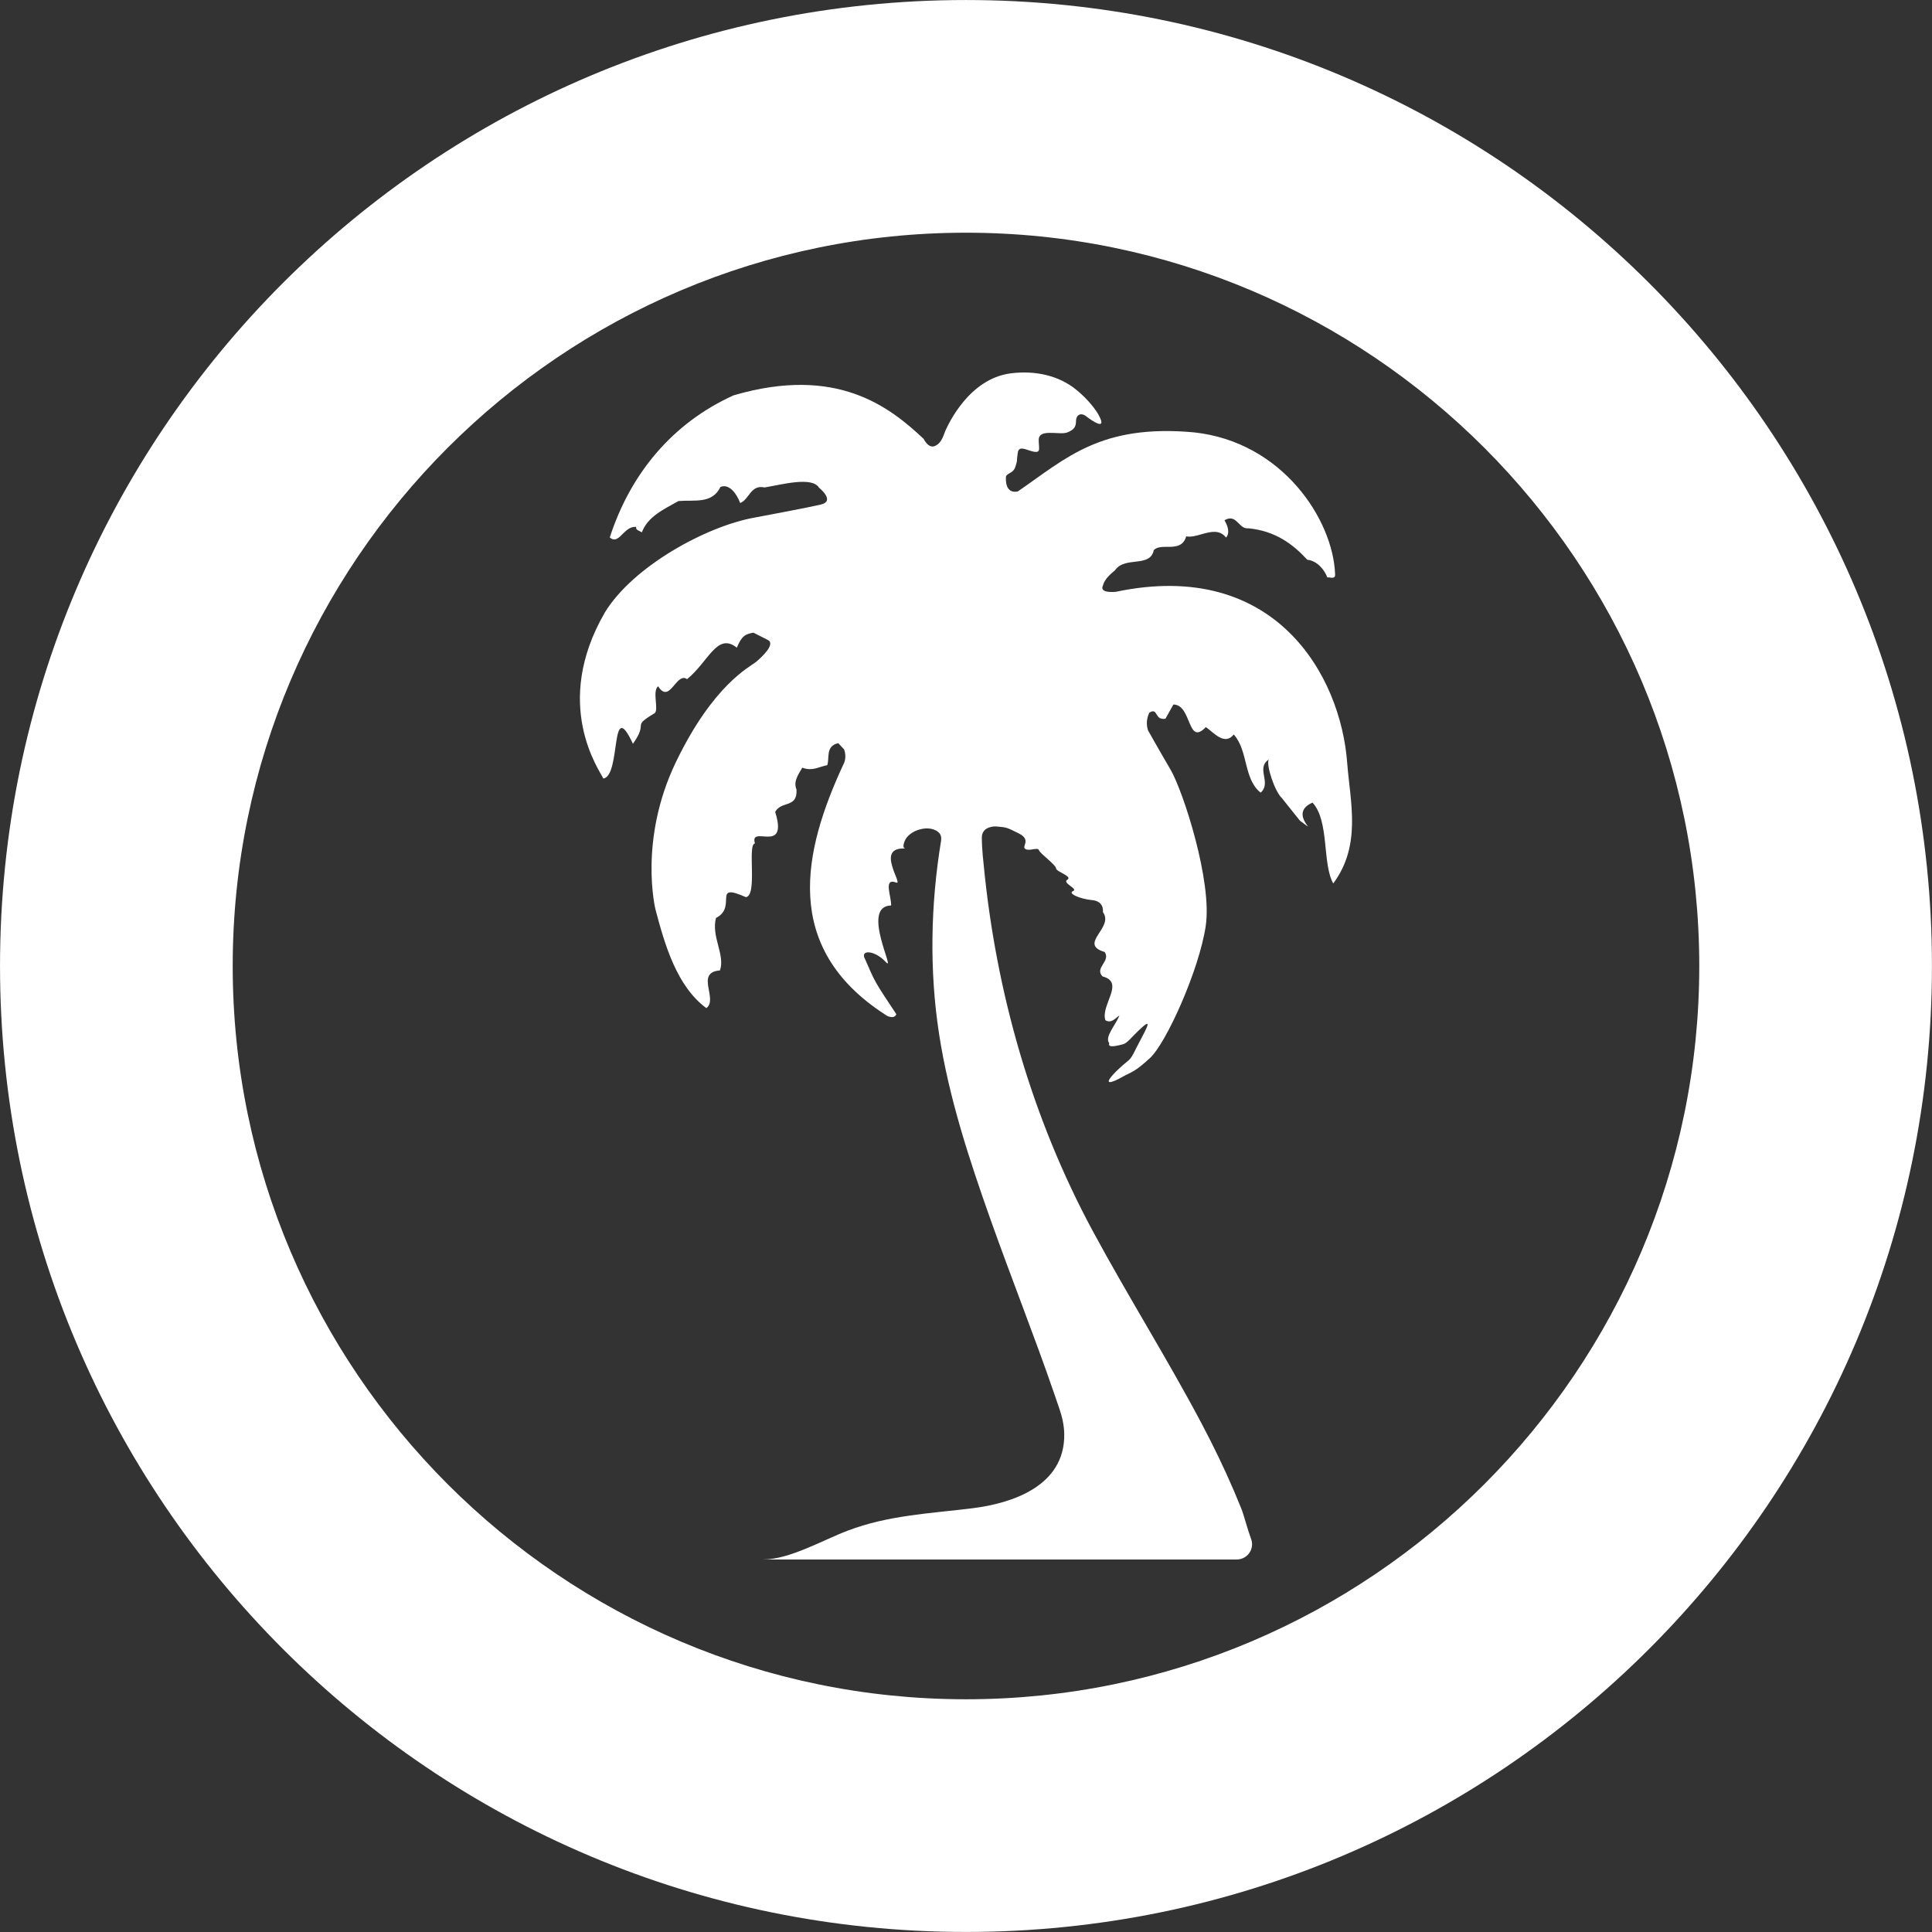 <?xml version="1.0" encoding="UTF-8" standalone="no"?>
<!DOCTYPE svg PUBLIC "-//W3C//DTD SVG 1.1//EN" "http://www.w3.org/Graphics/SVG/1.1/DTD/svg11.dtd">
<svg width="100%" height="100%" viewBox="0 0 3494 3494" version="1.1" xmlns="http://www.w3.org/2000/svg" xmlns:xlink="http://www.w3.org/1999/xlink" xml:space="preserve" xmlns:serif="http://www.serif.com/" style="fill-rule:evenodd;clip-rule:evenodd;stroke-linejoin:round;stroke-miterlimit:2;">
    <rect x="0" y="0" width="3494" height="3494" fill="#333333" stroke="none"/>
    <g transform="matrix(1,0,0,1,-503.204,-503.2)">
        <g transform="matrix(4.167,0,0,4.167,0,0)">
            <path d="M540,120.768C308.465,120.768 120.769,308.465 120.769,540C120.769,771.535 308.465,959.232 540,959.232C771.535,959.232 959.231,771.535 959.231,540C959.231,308.465 771.535,120.768 540,120.768ZM540,221.753C715.482,221.753 858.246,364.517 858.246,540C858.246,715.483 715.482,858.247 540,858.247C364.519,858.247 221.754,715.483 221.754,540C221.754,364.517 364.519,221.753 540,221.753Z" style="fill:white;fill-rule:nonzero;"/>
        </g>
        <g transform="matrix(4.167,0,0,4.167,0,0)">
            <path d="M705.458,452.048C702.742,414.033 674.204,363.056 605.065,377.597C605.065,377.597 597.596,378.482 599.455,374.815C600.197,371.997 602.713,369.937 604.727,368.209C609.015,362.011 619.93,367.317 621.51,359.508C624.852,356.028 633.326,361.151 635.589,353.536C637.642,353.947 639.99,353.261 642.328,352.588C646.142,351.525 650.064,350.466 652.875,354.071C654.678,351.987 653.574,348.91 652.183,346.55C655.336,344.784 656.769,346.341 658.362,347.89C659.527,349.071 660.655,350.254 662.633,350.045C674.268,351.215 681.783,356.823 688.137,363.69C692.682,364.22 695.647,368.285 696.834,371.368C697.132,371.301 697.492,371.368 697.907,371.405C699.066,371.58 700.393,371.723 700.192,369.901C699.296,346.254 677.286,312.478 638.897,308.4C598.44,304.74 583.583,319.558 562.547,334.01C562.547,334.01 557.074,335.831 557.315,327.994C557.382,325.944 560.369,326.497 561.41,323.427C562.465,320.373 561.897,320.885 562.465,317.3C562.934,313.726 566.527,316.313 569.576,316.824C572.613,317.3 571.562,315.315 571.562,311.664C571.562,308.134 576.004,308.657 578.059,308.657C580.081,308.657 582.668,309.185 584.693,308.134C586.72,307.137 587.746,306.133 587.746,303.53C587.746,300.957 589.763,299.451 592.341,301.57C594.894,303.53 601.005,307.617 597.932,301.57C596.797,299.051 592.861,293.896 587.746,289.814C580.204,283.716 569.969,281.441 559.411,282.794C541.205,285.129 532.305,305.125 531.312,307.137C530.297,309.185 529.774,312.724 526.738,314.226C523.703,315.771 521.63,311.223 521.63,311.223C506.886,297.425 484.046,279.22 439.183,292.323C412.449,304.401 394.303,326.497 385.401,354.031C387.739,356.028 389.444,354.071 391.376,352.111C392.896,350.681 394.516,349.21 396.869,349.449C396.547,350.862 398.19,351.035 399.323,351.786C401.986,344.926 408.401,342.047 415.227,338.211C422.084,337.628 429.857,339.593 433.432,332.098C436.916,330.645 440.142,334.295 442.013,339.075C445.975,337.5 446.558,330.948 452.578,332.315C460.064,331.089 473.257,327.407 476.261,332.475C476.261,332.475 483.524,338.211 476.955,339.745C470.296,341.296 453.47,344.381 448.382,345.363C427.162,349.133 395.413,366.662 383.297,386.523C360.097,426.519 381.079,455.241 382.607,458.637C390.414,457.561 385.48,422.214 395.453,443.563C402.6,433.594 394.303,436.638 404.995,430.206C406.66,428.287 403.769,420.778 406.384,418.589C409.203,423.074 411.335,420.577 413.443,418.054C415.13,416.068 416.891,414.033 418.939,415.512C428.24,408.017 431.974,395.011 440.535,401.851C442.839,396.433 444.309,396.038 447.737,395.325L453.861,398.431C457.638,400.108 451.524,405.801 448.91,408.017C446.243,410.201 430.374,417.718 414.063,451.59C397.769,485.515 405.233,515.438 405.233,515.438C409.278,530.822 414.502,548.812 427.3,558.279C432.624,554.44 422.256,542.785 433.222,541.919C435.576,535.185 429.36,527.255 431.5,519.158C440.971,514.37 429.487,503.479 444.473,510.121C449.661,509.484 444.964,487.118 448.413,486.811C447.368,483.41 449.583,483.586 452.204,483.757C455.931,484.061 460.71,484.333 457.19,473.13C459.818,468.197 466.899,471.641 466.447,463.42C464.971,459.966 467.216,456.93 468.956,453.926C473.414,455.677 476.564,453.322 479.759,452.878C480.918,450.07 478.823,444.531 484.569,443.307L487.104,446C487.899,448.14 487.846,450.737 486.721,452.664C469.469,489.912 459.712,531.938 504.979,561.135C506.266,562.166 509.118,562.947 509.755,560.901C500.164,546.519 500.438,546.788 496.351,537.332C493.574,532.694 500.366,533.019 505.15,538.233C509.988,543.527 494.01,513.996 507.509,513.736C507.695,509.911 503.929,501.615 509.676,503.777C511.469,504.472 508.973,500.438 507.892,496.415C506.781,492.514 507.018,488.569 513.802,489.056C512.216,488.942 513.054,486.635 513.385,485.795C515.305,480.928 524.299,478.285 528.255,482.135C529.205,483.059 529.389,484.446 529.183,485.699C524.667,513.139 524.039,541.852 528.332,569.581C532.608,597.21 541.393,623.964 550.722,650.236C555.193,662.825 559.899,675.329 564.573,687.843C569.212,700.261 573.845,712.683 578.156,725.22L580.514,732.084C581.756,735.699 582.608,739.469 582.647,743.291C582.879,765.757 559.946,773.197 542.969,775.318C524.268,777.653 506.423,778.315 488.593,785.094C477.957,789.137 463.381,797.583 451.973,797.583L657.508,797.583C662.086,797.583 665.337,793.039 663.763,788.741C661.965,783.834 660.63,778.305 659.461,775.401C655.398,765.311 650.944,755.582 646.07,745.94C644.882,743.59 643.669,741.244 642.431,738.9C627.632,710.882 610.35,683.418 595.165,655.292C568.616,606.121 552.982,551.383 547.657,495.835C547.657,495.835 546.878,489.356 546.878,484.253C546.878,479.149 552.957,479.421 552.957,479.421C557.364,479.918 556.933,479.421 562.785,482.396C568.746,485.313 563.77,488.243 565.856,489.262C566.641,489.736 567.911,489.534 568.984,489.377C570.27,489.175 571.421,488.941 571.678,489.772C572.16,491.222 579.091,496.159 579.091,497.627C579.091,499.094 586.447,501.08 583.979,502.566C581.556,504.049 588.942,506.492 586.447,507.503C583.979,508.452 589.389,510.929 594.775,511.417C600.197,511.922 599.417,516.605 599.417,516.605C604.495,523.371 588.419,530.427 600.197,533.937C602.943,537.939 595.594,540.825 599.293,544.533C609.189,547.094 598.268,557.053 600.514,563.544C603.181,565.187 605.123,562.297 606.576,561.509C604.955,565.653 600,570.872 602.183,573.49C601.284,575.88 606.111,574.467 608.136,573.974C610.069,573.49 611.615,571.013 616.47,566.567C621.438,562.166 617.499,568.553 614,575.415C610.631,582.355 611.615,579.404 605.145,585.765C598.778,592.223 603.181,590.774 607.618,588.277C612.08,585.765 612.987,586.283 619.93,579.878C626.846,573.49 641.138,541.937 644.023,522.781C647.016,503.479 634.248,464.143 628.806,454.83C623.327,445.468 619.017,437.75 619.017,437.75C618.218,435.342 618.309,432.817 619.532,430.09C621.706,428.686 622.132,429.878 622.932,431.125C623.573,432.136 624.4,433.07 626.583,432.67L630.004,426.519C638.115,426.543 635.971,444.827 644.095,436.324C647.608,438.721 652.183,444.531 656.216,439.53C662.567,446.596 660.376,458.833 667.892,464.779C672.774,460.377 665.668,454.249 671.402,450.398C670.163,452.564 673.895,464.143 677.1,467.13L684.929,476.935C694.931,484.219 679.015,473.992 690.402,469.093C697.779,477.128 694.527,495.422 699.393,504.187C711.71,487.558 706.794,469.119 705.458,452.048Z" style="fill:white;fill-rule:nonzero;"/>
        </g>
    </g>
</svg>
